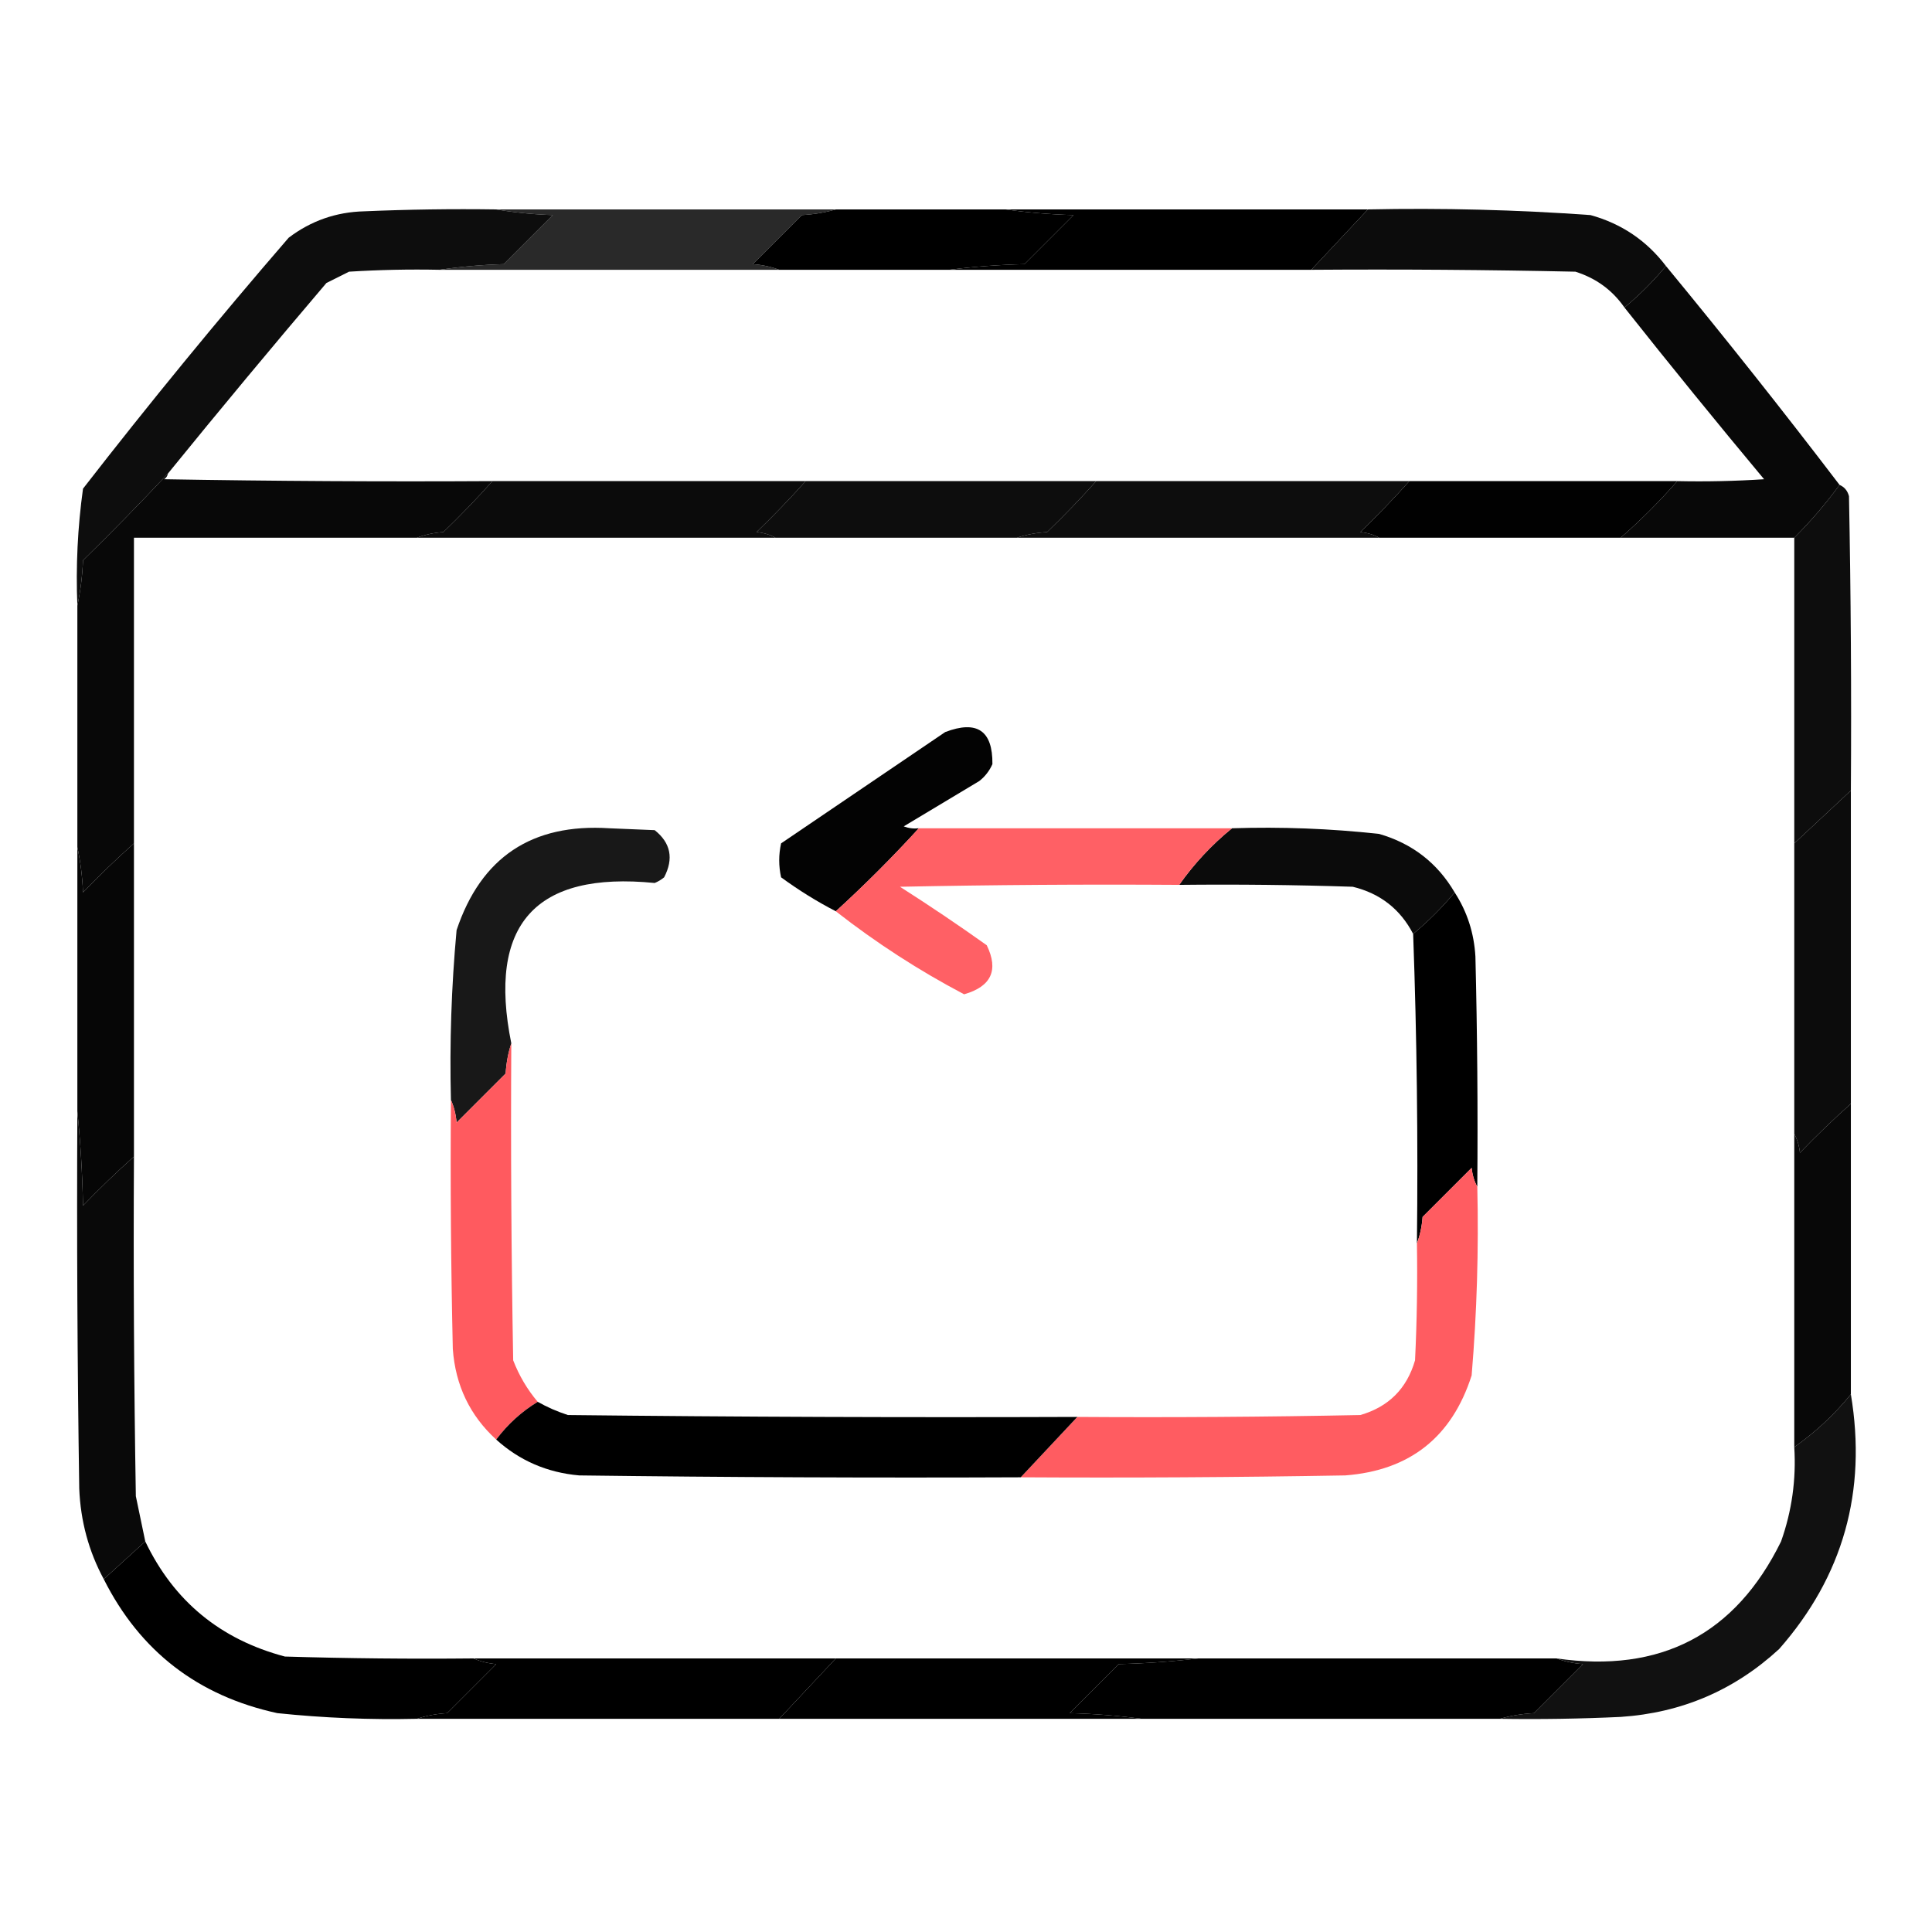 <?xml version="1.0" encoding="UTF-8"?>
<svg xmlns="http://www.w3.org/2000/svg" width="512" height="512" viewBox="0 0 512 512" fill="none">
  <path opacity="0.949" fill-rule="evenodd" clip-rule="evenodd" d="M131.5 55.5C136.316 56.326 141.316 56.826 146.5 57C142.167 61.333 137.833 65.667 133.5 70C127.652 70.173 121.985 70.673 116.5 71.5C108.493 71.334 100.493 71.5 92.5 72C90.5 73 88.5 74 86.5 75C72.259 91.731 58.259 108.565 44.5 125.5C37.286 133.217 29.786 140.884 22 148.5C21.824 152.688 21.324 156.688 20.5 160.5C20.074 150.088 20.574 139.754 22 129.5C39.569 106.874 57.736 84.707 76.5 63C82.394 58.525 89.06 56.191 96.5 56C108.162 55.5 119.829 55.333 131.5 55.5Z" fill="black"></path>
  <path opacity="0.836" fill-rule="evenodd" clip-rule="evenodd" d="M131.5 55.5C161.5 55.5 191.5 55.5 221.5 55.5C218.695 56.319 215.695 56.819 212.5 57C208.167 61.333 203.833 65.667 199.5 70C202.036 70.186 204.369 70.686 206.5 71.5C176.5 71.5 146.5 71.5 116.5 71.5C121.985 70.673 127.652 70.173 133.5 70C137.833 65.667 142.167 61.333 146.5 57C141.316 56.826 136.316 56.326 131.5 55.5Z" fill="black"></path>
  <path fill-rule="evenodd" clip-rule="evenodd" d="M221.5 55.5C236.5 55.5 251.5 55.5 266.5 55.5C272.319 56.328 278.319 56.828 284.5 57C280.167 61.333 275.833 65.667 271.5 70C264.654 70.172 257.987 70.672 251.5 71.5C236.5 71.5 221.5 71.5 206.5 71.5C204.369 70.686 202.036 70.186 199.5 70C203.833 65.667 208.167 61.333 212.5 57C215.695 56.819 218.695 56.319 221.5 55.5Z" fill="black"></path>
  <path fill-rule="evenodd" clip-rule="evenodd" d="M266.5 55.5C298.5 55.5 330.5 55.5 362.5 55.5C357.5 60.833 352.5 66.167 347.5 71.5C315.5 71.5 283.5 71.5 251.5 71.5C257.987 70.672 264.654 70.172 271.5 70C275.833 65.667 280.167 61.333 284.5 57C278.319 56.828 272.319 56.328 266.5 55.5Z" fill="black"></path>
  <path opacity="0.952" fill-rule="evenodd" clip-rule="evenodd" d="M362.5 55.5C382.203 55.09 401.87 55.59 421.5 57C429.709 59.267 436.376 63.767 441.5 70.5C438.167 74.5 434.5 78.166 430.5 81.5C427.304 76.89 422.97 73.723 417.5 72C394.169 71.5 370.836 71.333 347.5 71.5C352.5 66.166 357.5 60.833 362.5 55.5Z" fill="black"></path>
  <path opacity="0.965" fill-rule="evenodd" clip-rule="evenodd" d="M441.5 70.5C457.183 89.521 472.517 108.854 487.5 128.5C483.897 133.442 479.897 138.108 475.5 142.5C460.167 142.5 444.833 142.5 429.5 142.5C434.806 137.86 439.806 132.86 444.5 127.5C452.174 127.666 459.841 127.5 467.5 127C454.954 111.959 442.621 96.793 430.5 81.5C434.5 78.167 438.167 74.5 441.5 70.5Z" fill="black"></path>
  <path opacity="0.954" fill-rule="evenodd" clip-rule="evenodd" d="M130.5 127.5C158.167 127.5 185.833 127.5 213.5 127.5C209.37 132.131 205.037 136.631 200.5 141C202.382 141.198 204.048 141.698 205.5 142.5C173.833 142.5 142.167 142.5 110.5 142.5C112.631 141.686 114.964 141.186 117.5 141C122.037 136.631 126.37 132.131 130.5 127.5Z" fill="black"></path>
  <path opacity="0.949" fill-rule="evenodd" clip-rule="evenodd" d="M213.5 127.5C239.167 127.5 264.833 127.5 290.5 127.5C286.37 132.131 282.037 136.631 277.5 141C274.635 141.183 271.969 141.683 269.5 142.5C248.167 142.5 226.833 142.5 205.5 142.5C204.048 141.698 202.382 141.198 200.5 141C205.037 136.631 209.37 132.131 213.5 127.5Z" fill="black"></path>
  <path opacity="0.947" fill-rule="evenodd" clip-rule="evenodd" d="M290.5 127.5C318.167 127.5 345.833 127.5 373.5 127.5C369.37 132.131 365.037 136.631 360.5 141C362.382 141.198 364.048 141.698 365.5 142.5C333.5 142.5 301.5 142.5 269.5 142.5C271.969 141.683 274.635 141.183 277.5 141C282.037 136.631 286.37 132.131 290.5 127.5Z" fill="black"></path>
  <path opacity="0.994" fill-rule="evenodd" clip-rule="evenodd" d="M373.5 127.5C397.167 127.5 420.833 127.5 444.5 127.5C439.806 132.86 434.806 137.86 429.5 142.5C408.167 142.5 386.833 142.5 365.5 142.5C364.048 141.698 362.382 141.198 360.5 141C365.037 136.631 369.37 132.131 373.5 127.5Z" fill="black"></path>
  <path opacity="0.967" fill-rule="evenodd" clip-rule="evenodd" d="M44.5 125.5C44.389 126.117 44.056 126.617 43.5 127C72.498 127.5 101.498 127.667 130.5 127.5C126.37 132.131 122.037 136.631 117.5 141C114.964 141.186 112.631 141.686 110.5 142.5C85.5 142.5 60.5 142.5 35.5 142.5C35.5 169.5 35.5 196.5 35.5 223.5C30.869 227.63 26.369 231.963 22 236.5C21.824 232.312 21.324 228.312 20.5 224.5C20.5 203.167 20.5 181.833 20.5 160.5C21.324 156.688 21.824 152.688 22 148.5C29.785 140.884 37.285 133.217 44.5 125.5Z" fill="black"></path>
  <path opacity="0.988" fill-rule="evenodd" clip-rule="evenodd" d="M243.5 219.5C236.5 227.167 229.167 234.5 221.5 241.5C216.471 238.898 211.638 235.898 207 232.5C206.333 229.5 206.333 226.5 207 223.5C221.5 213.667 236 203.833 250.5 194C258.931 190.789 263.098 193.623 263 202.5C262.215 204.286 261.049 205.786 259.5 207C252.833 211 246.167 215 239.5 219C240.793 219.49 242.127 219.657 243.5 219.5Z" fill="black"></path>
  <path opacity="0.948" fill-rule="evenodd" clip-rule="evenodd" d="M487.5 128.5C488.79 129.058 489.623 130.058 490 131.5C490.5 157.498 490.667 183.498 490.5 209.5C485.5 214.167 480.5 218.833 475.5 223.5C475.5 196.5 475.5 169.5 475.5 142.5C479.897 138.108 483.897 133.442 487.5 128.5Z" fill="black"></path>
  <path opacity="0.904" fill-rule="evenodd" clip-rule="evenodd" d="M135.5 276.5C134.683 278.969 134.183 281.635 134 284.5C129.667 288.833 125.333 293.167 121 297.5C120.809 295.292 120.309 293.292 119.5 291.5C119.124 276.46 119.624 261.46 121 246.5C127.474 227.167 140.974 218.167 161.5 219.5C165.5 219.667 169.5 219.833 173.5 220C177.749 223.377 178.582 227.543 176 232.5C175.25 233.126 174.416 233.626 173.5 234C141.82 230.856 129.154 245.022 135.5 276.5Z" fill="black"></path>
  <path opacity="0.955" fill-rule="evenodd" clip-rule="evenodd" d="M326.5 219.5C339.561 219.078 352.561 219.578 365.5 221C374.268 223.54 380.934 228.707 385.5 236.5C382.167 240.5 378.5 244.167 374.5 247.5C371.095 240.935 365.761 236.768 358.5 235C343.17 234.5 327.837 234.333 312.5 234.5C316.467 228.866 321.134 223.866 326.5 219.5Z" fill="black"></path>
  <path opacity="0.958" fill-rule="evenodd" clip-rule="evenodd" d="M243.5 219.5C271.167 219.5 298.833 219.5 326.5 219.5C321.134 223.866 316.467 228.866 312.5 234.5C287.831 234.333 263.164 234.5 238.5 235C246.303 239.971 253.97 245.138 261.5 250.5C264.703 257.1 262.703 261.434 255.5 263.5C243.454 257.151 232.121 249.818 221.5 241.5C229.167 234.5 236.5 227.167 243.5 219.5Z" fill="#FF5A5F"></path>
  <path opacity="0.953" fill-rule="evenodd" clip-rule="evenodd" d="M490.5 209.5C490.5 237.167 490.5 264.833 490.5 292.5C485.869 296.63 481.369 300.963 477 305.5C476.802 303.618 476.302 301.952 475.5 300.5C475.5 274.833 475.5 249.167 475.5 223.5C480.5 218.833 485.5 214.167 490.5 209.5Z" fill="black"></path>
  <path fill-rule="evenodd" clip-rule="evenodd" d="M385.5 236.5C388.806 241.586 390.639 247.252 391 253.5C391.5 273.831 391.667 294.164 391.5 314.5C390.698 313.048 390.198 311.382 390 309.5C385.667 313.833 381.333 318.167 377 322.5C376.814 325.036 376.314 327.369 375.5 329.5C375.816 302.122 375.483 274.789 374.5 247.5C378.5 244.167 382.167 240.5 385.5 236.5Z" fill="black"></path>
  <path opacity="0.974" fill-rule="evenodd" clip-rule="evenodd" d="M35.5 223.5C35.5 251.167 35.5 278.833 35.5 306.5C30.869 310.63 26.369 314.963 22 319.5C21.829 310.99 21.329 302.657 20.5 294.5C20.5 271.167 20.5 247.833 20.5 224.5C21.324 228.312 21.824 232.312 22 236.5C26.369 231.963 30.869 227.63 35.5 223.5Z" fill="black"></path>
  <path opacity="0.996" fill-rule="evenodd" clip-rule="evenodd" d="M135.5 276.5C135.333 304.502 135.5 332.502 136 360.5C137.564 364.555 139.731 368.221 142.5 371.5C138.229 374.101 134.563 377.434 131.5 381.5C124.53 375.133 120.697 367.133 120 357.5C119.5 335.503 119.333 313.503 119.5 291.5C120.309 293.292 120.809 295.292 121 297.5C125.333 293.167 129.667 288.833 134 284.5C134.183 281.635 134.683 278.969 135.5 276.5Z" fill="#FF5A5F"></path>
  <path opacity="0.967" fill-rule="evenodd" clip-rule="evenodd" d="M490.5 292.5C490.5 318.167 490.5 343.833 490.5 369.5C486.134 374.866 481.134 379.533 475.5 383.5C475.5 355.833 475.5 328.167 475.5 300.5C476.302 301.952 476.802 303.618 477 305.5C481.369 300.963 485.869 296.63 490.5 292.5Z" fill="black"></path>
  <path opacity="0.961" fill-rule="evenodd" clip-rule="evenodd" d="M20.5 294.5C21.329 302.657 21.829 310.99 22 319.5C26.369 314.963 30.869 310.63 35.5 306.5C35.333 336.502 35.5 366.502 36 396.5C36.837 400.514 37.671 404.514 38.5 408.5C34.833 411.833 31.167 415.167 27.5 418.5C23.515 411.112 21.348 403.112 21 394.5C20.5 361.168 20.333 327.835 20.5 294.5Z" fill="black"></path>
  <path opacity="0.987" fill-rule="evenodd" clip-rule="evenodd" d="M391.5 314.5C391.891 331.205 391.391 347.872 390 364.5C384.769 380.863 373.602 389.696 356.5 391C327.835 391.5 299.169 391.667 270.5 391.5C275.5 386.167 280.5 380.833 285.5 375.5C310.502 375.667 335.502 375.5 360.5 375C368 372.833 372.833 368 375 360.5C375.5 350.172 375.666 339.839 375.5 329.5C376.314 327.369 376.814 325.036 377 322.5C381.333 318.167 385.667 313.833 390 309.5C390.198 311.382 390.698 313.048 391.5 314.5Z" fill="#FF5A5F"></path>
  <path opacity="0.932" fill-rule="evenodd" clip-rule="evenodd" d="M490.5 369.5C494.786 395.212 488.453 417.712 471.5 437C459.654 447.92 445.654 453.92 429.5 455C418.839 455.5 408.172 455.667 397.5 455.5C400.305 454.681 403.305 454.181 406.5 454C410.833 449.667 415.167 445.333 419.5 441C416.964 440.814 414.631 440.314 412.5 439.5C440.064 443.472 459.898 433.139 472 408.5C474.866 400.408 476.033 392.075 475.5 383.5C481.134 379.533 486.134 374.866 490.5 369.5Z" fill="black"></path>
  <path fill-rule="evenodd" clip-rule="evenodd" d="M142.5 371.5C144.998 372.912 147.664 374.079 150.5 375C195.499 375.5 240.499 375.667 285.5 375.5C280.5 380.833 275.5 386.167 270.5 391.5C231.499 391.667 192.499 391.5 153.5 391C145.026 390.258 137.692 387.091 131.5 381.5C134.563 377.434 138.229 374.101 142.5 371.5Z" fill="black"></path>
  <path fill-rule="evenodd" clip-rule="evenodd" d="M38.5 408.5C46.059 424.302 58.393 434.469 75.5 439C92.163 439.5 108.83 439.667 125.5 439.5C127.292 440.309 129.292 440.809 131.5 441C127.167 445.333 122.833 449.667 118.5 454C115.635 454.183 112.969 454.683 110.5 455.5C98.131 455.784 85.798 455.284 73.5 454C52.444 449.429 37.111 437.595 27.5 418.5C31.167 415.167 34.833 411.833 38.5 408.5Z" fill="black"></path>
  <path fill-rule="evenodd" clip-rule="evenodd" d="M125.5 439.5C157.5 439.5 189.5 439.5 221.5 439.5C216.5 444.833 211.5 450.167 206.5 455.5C174.5 455.5 142.5 455.5 110.5 455.5C112.969 454.683 115.635 454.183 118.5 454C122.833 449.667 127.167 445.333 131.5 441C129.292 440.809 127.292 440.309 125.5 439.5Z" fill="black"></path>
  <path fill-rule="evenodd" clip-rule="evenodd" d="M221.5 439.5C253.5 439.5 285.5 439.5 317.5 439.5C310.679 440.329 303.679 440.829 296.5 441C292.167 445.333 287.833 449.667 283.5 454C290.013 454.172 296.347 454.672 302.5 455.5C270.5 455.5 238.5 455.5 206.5 455.5C211.5 450.167 216.5 444.833 221.5 439.5Z" fill="black"></path>
  <path fill-rule="evenodd" clip-rule="evenodd" d="M317.5 439.5C349.167 439.5 380.833 439.5 412.5 439.5C414.631 440.314 416.964 440.814 419.5 441C415.167 445.333 410.833 449.667 406.5 454C403.305 454.181 400.305 454.681 397.5 455.5C365.833 455.5 334.167 455.5 302.5 455.5C296.347 454.672 290.013 454.172 283.5 454C287.833 449.667 292.167 445.333 296.5 441C303.679 440.829 310.679 440.329 317.5 439.5Z" fill="black"></path>
</svg>
